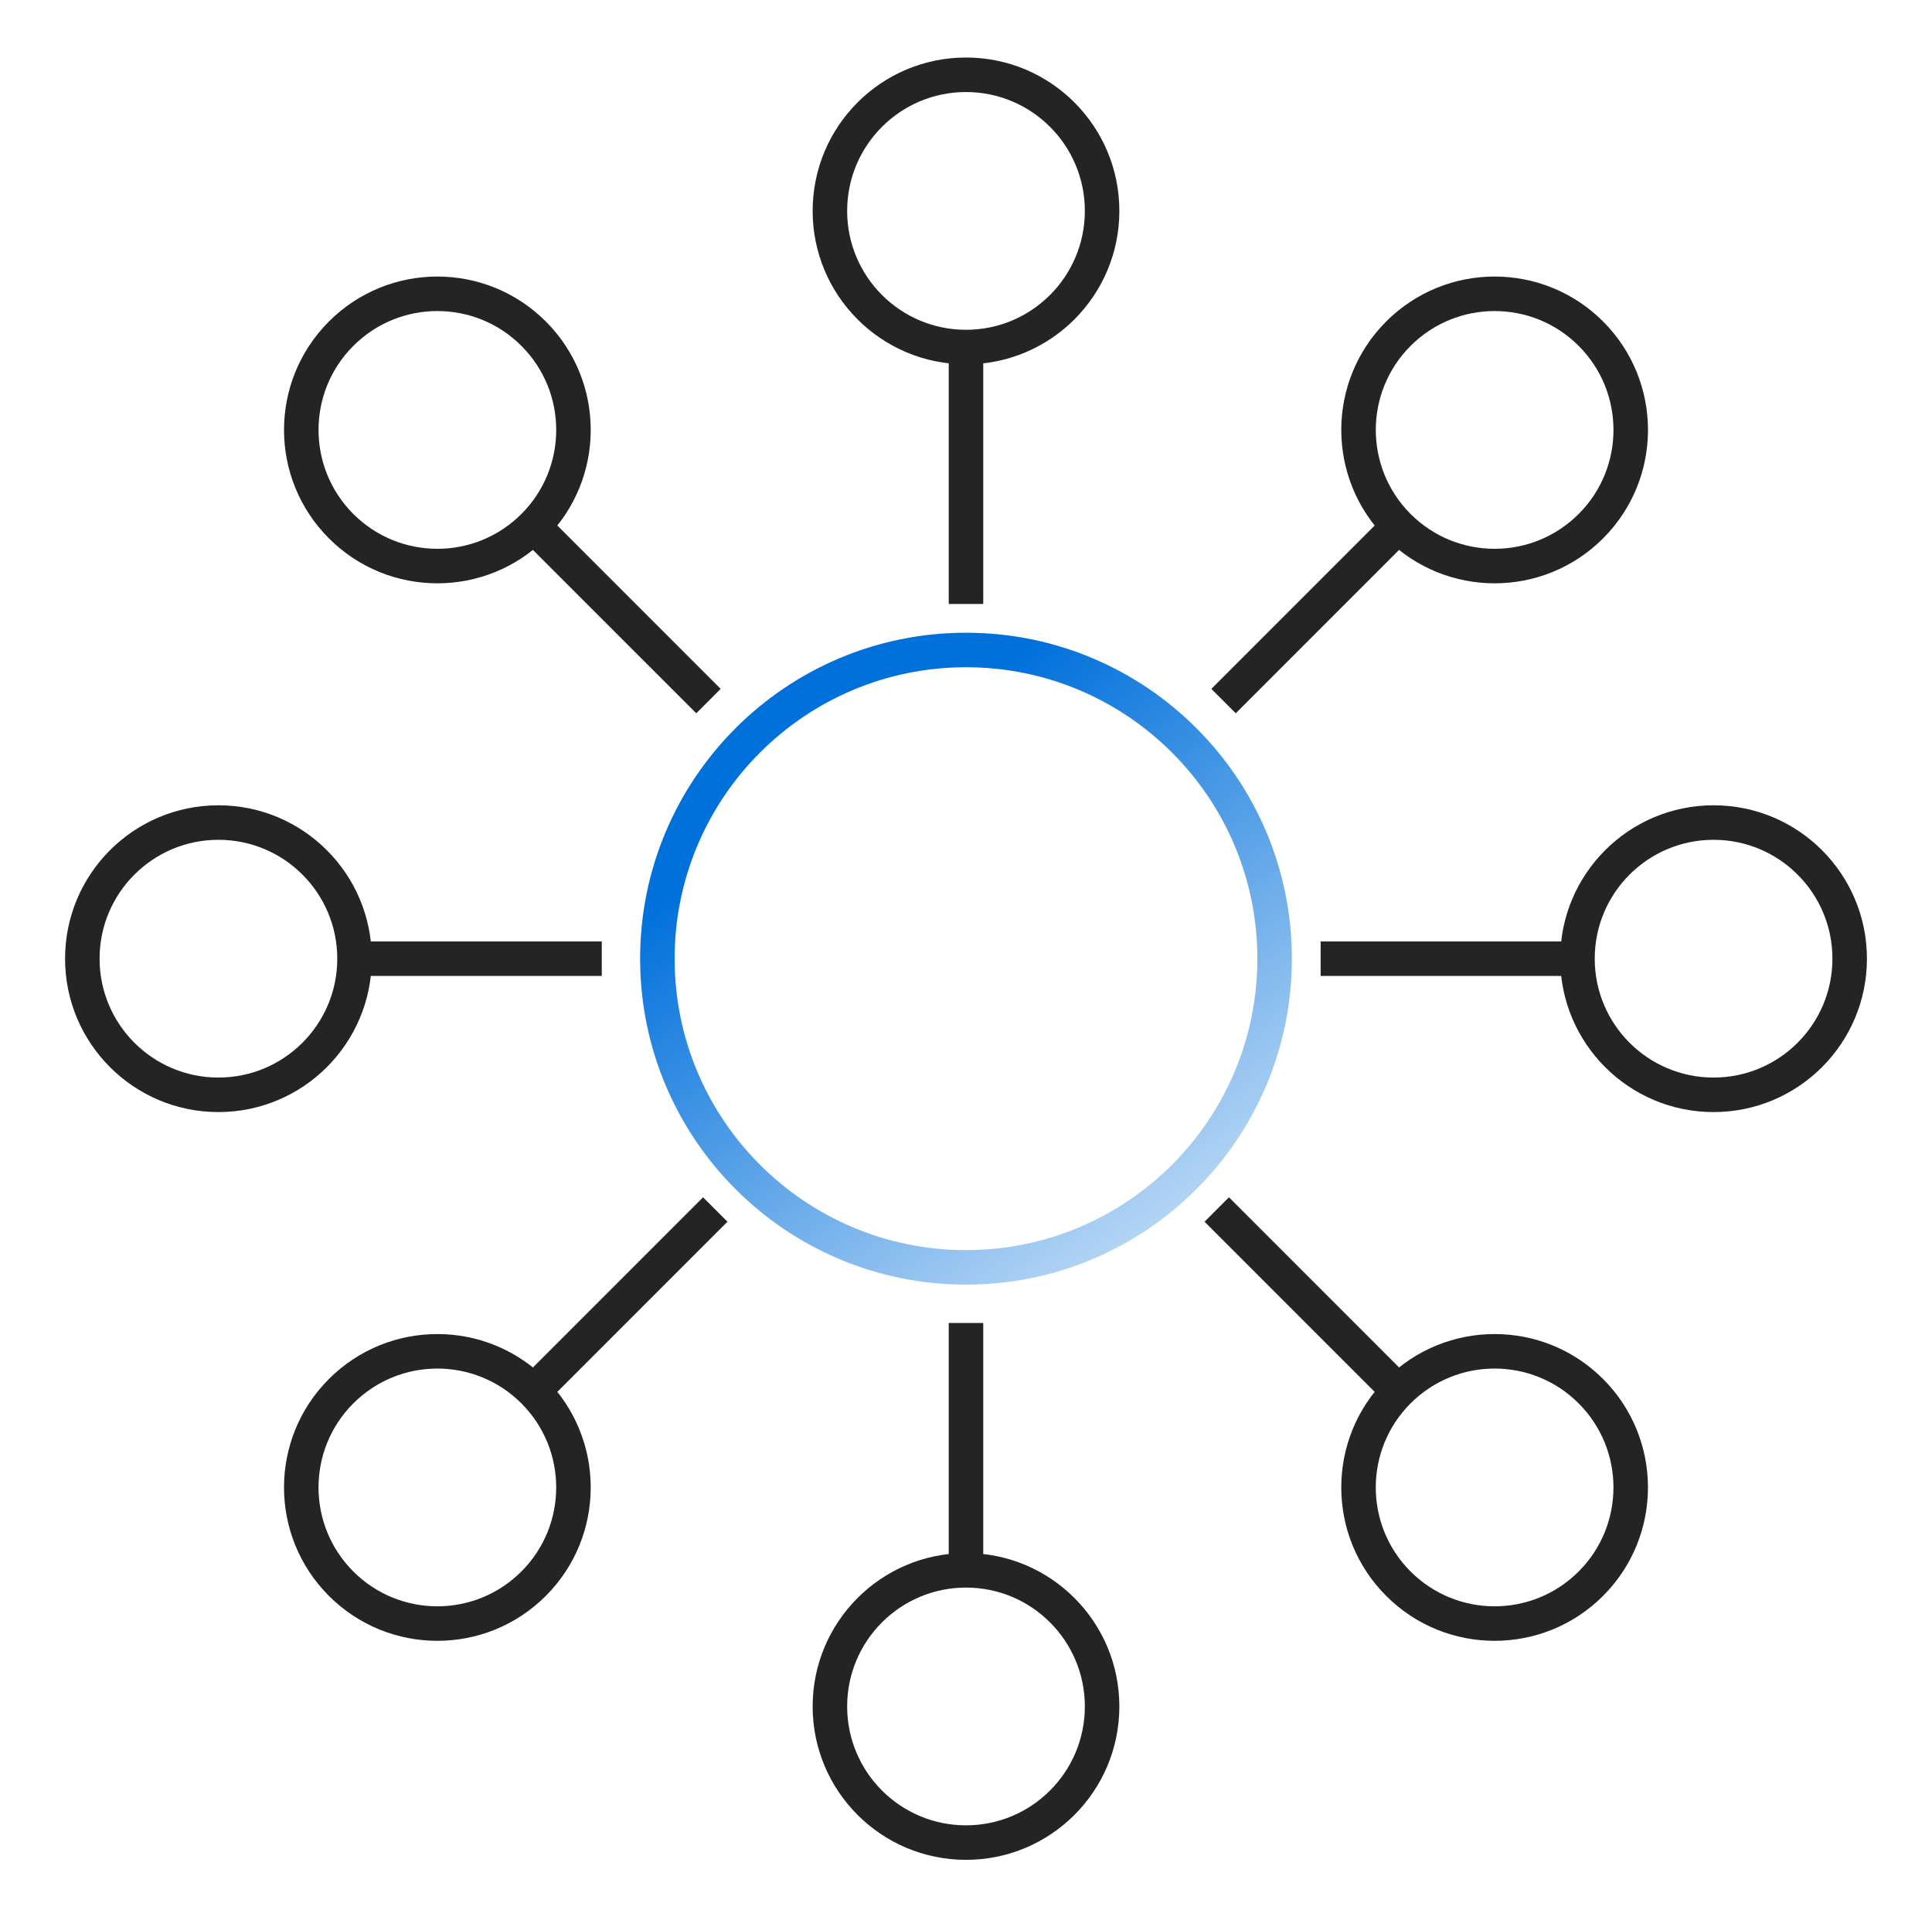 <svg width="128" height="127" viewBox="0 0 128 127" fill="none" xmlns="http://www.w3.org/2000/svg">
<path fill-rule="evenodd" clip-rule="evenodd" d="M64 21.844C68.349 21.844 71.874 18.319 71.874 13.97C71.874 9.621 68.349 6.096 64 6.096C59.651 6.096 56.126 9.621 56.126 13.97C56.126 18.319 59.651 21.844 64 21.844ZM64 24.13C69.611 24.13 74.16 19.581 74.16 13.97C74.16 8.359 69.611 3.81 64 3.81C58.389 3.81 53.84 8.359 53.84 13.97C53.84 19.581 58.389 24.13 64 24.13Z" fill="#242424"/>
<path fill-rule="evenodd" clip-rule="evenodd" d="M64 120.904C68.349 120.904 71.874 117.379 71.874 113.03C71.874 108.681 68.349 105.156 64 105.156C59.651 105.156 56.126 108.681 56.126 113.03C56.126 117.379 59.651 120.904 64 120.904ZM64 123.19C69.611 123.19 74.16 118.641 74.16 113.03C74.16 107.419 69.611 102.87 64 102.87C58.389 102.87 53.84 107.419 53.84 113.03C53.84 118.641 58.389 123.19 64 123.19Z" fill="#242424"/>
<path fill-rule="evenodd" clip-rule="evenodd" d="M64 82.804C74.662 82.804 83.304 74.161 83.304 63.5C83.304 52.839 74.662 44.196 64 44.196C53.339 44.196 44.696 52.839 44.696 63.5C44.696 74.161 53.339 82.804 64 82.804ZM64 85.09C75.924 85.09 85.59 75.424 85.59 63.5C85.59 51.576 75.924 41.91 64 41.91C52.076 41.91 42.41 51.576 42.41 63.5C42.41 75.424 52.076 85.09 64 85.09Z" fill="url(#paint0_linear_4570_1179)"/>
<path fill-rule="evenodd" clip-rule="evenodd" d="M62.857 40.005V22.86H65.143V40.005H62.857Z" fill="#242424"/>
<path fill-rule="evenodd" clip-rule="evenodd" d="M62.857 104.775V87.63H65.143V104.775H62.857Z" fill="#242424"/>
<path fill-rule="evenodd" clip-rule="evenodd" d="M105.655 63.5C105.655 67.849 109.181 71.374 113.529 71.374C117.878 71.374 121.403 67.849 121.403 63.5C121.403 59.151 117.878 55.626 113.529 55.626C109.181 55.626 105.655 59.151 105.655 63.5ZM103.369 63.5C103.369 69.111 107.918 73.66 113.529 73.66C119.141 73.66 123.689 69.111 123.689 63.5C123.689 57.889 119.141 53.34 113.529 53.34C107.918 53.34 103.369 57.889 103.369 63.5Z" fill="#242424"/>
<path fill-rule="evenodd" clip-rule="evenodd" d="M6.597 63.5C6.597 67.849 10.122 71.374 14.471 71.374C18.82 71.374 22.345 67.849 22.345 63.5C22.345 59.151 18.82 55.626 14.471 55.626C10.122 55.626 6.597 59.151 6.597 63.5ZM4.311 63.5C4.311 69.111 8.86 73.66 14.471 73.66C20.082 73.66 24.631 69.111 24.631 63.5C24.631 57.889 20.082 53.34 14.471 53.34C8.86 53.34 4.311 57.889 4.311 63.5Z" fill="#242424"/>
<path fill-rule="evenodd" clip-rule="evenodd" d="M87.496 62.357L104.641 62.357L104.641 64.643L87.496 64.643L87.496 62.357Z" fill="#242424"/>
<path fill-rule="evenodd" clip-rule="evenodd" d="M22.724 62.357L39.869 62.357L39.869 64.643L22.724 64.643L22.724 62.357Z" fill="#242424"/>
<path fill-rule="evenodd" clip-rule="evenodd" d="M93.454 92.955C90.379 96.03 90.379 101.016 93.454 104.091C96.529 107.166 101.515 107.166 104.59 104.091C107.665 101.016 107.665 96.03 104.59 92.955C101.515 89.88 96.529 89.88 93.454 92.955ZM91.838 91.339C87.87 95.306 87.87 101.739 91.838 105.707C95.806 109.675 102.239 109.675 106.206 105.707C110.174 101.739 110.174 95.306 106.206 91.339C102.239 87.371 95.806 87.371 91.838 91.339Z" fill="#242424"/>
<path fill-rule="evenodd" clip-rule="evenodd" d="M23.41 22.909C20.334 25.984 20.334 30.97 23.41 34.045C26.485 37.12 31.47 37.12 34.545 34.045C37.62 30.97 37.62 25.984 34.545 22.909C31.47 19.834 26.485 19.834 23.41 22.909ZM21.793 21.293C17.825 25.261 17.825 31.694 21.793 35.661C25.761 39.629 32.194 39.629 36.161 35.661C40.129 31.694 40.129 25.261 36.161 21.293C32.194 17.325 25.761 17.325 21.793 21.293Z" fill="#242424"/>
<path fill-rule="evenodd" clip-rule="evenodd" d="M81.422 79.305L93.545 91.429L91.928 93.045L79.805 80.922L81.422 79.305Z" fill="#242424"/>
<path fill-rule="evenodd" clip-rule="evenodd" d="M35.623 33.506L47.746 45.629L46.13 47.246L34.006 35.123L35.623 33.506Z" fill="#242424"/>
<path fill-rule="evenodd" clip-rule="evenodd" d="M34.544 92.955C31.469 89.88 26.484 89.88 23.409 92.955C20.334 96.03 20.334 101.016 23.409 104.091C26.484 107.166 31.469 107.166 34.544 104.091C37.619 101.016 37.619 96.03 34.544 92.955ZM36.161 91.339C32.193 87.371 25.76 87.371 21.792 91.339C17.825 95.306 17.825 101.739 21.792 105.707C25.76 109.675 32.193 109.675 36.161 105.707C40.129 101.739 40.129 95.306 36.161 91.339Z" fill="#242424"/>
<path fill-rule="evenodd" clip-rule="evenodd" d="M104.591 22.909C101.516 19.834 96.531 19.834 93.456 22.909C90.381 25.984 90.381 30.97 93.456 34.045C96.531 37.12 101.516 37.12 104.591 34.045C107.666 30.97 107.666 25.984 104.591 22.909ZM106.208 21.293C102.24 17.325 95.807 17.325 91.839 21.293C87.871 25.261 87.871 31.694 91.839 35.661C95.807 39.629 102.24 39.629 106.208 35.661C110.175 31.694 110.175 25.261 106.208 21.293Z" fill="#242424"/>
<path fill-rule="evenodd" clip-rule="evenodd" d="M48.196 80.922L36.072 93.045L34.456 91.428L46.579 79.305L48.196 80.922Z" fill="#242424"/>
<path fill-rule="evenodd" clip-rule="evenodd" d="M93.994 35.123L81.871 47.246L80.255 45.629L92.378 33.506L93.994 35.123Z" fill="#242424"/>
<defs>
<linearGradient id="paint0_linear_4570_1179" x1="64" y1="41.91" x2="95.11" y2="87.271" gradientUnits="userSpaceOnUse">
<stop offset="0.057" stop-color="#0070DB"/>
<stop offset="1" stop-color="#0070DB" stop-opacity="0"/>
</linearGradient>
</defs>
</svg>

